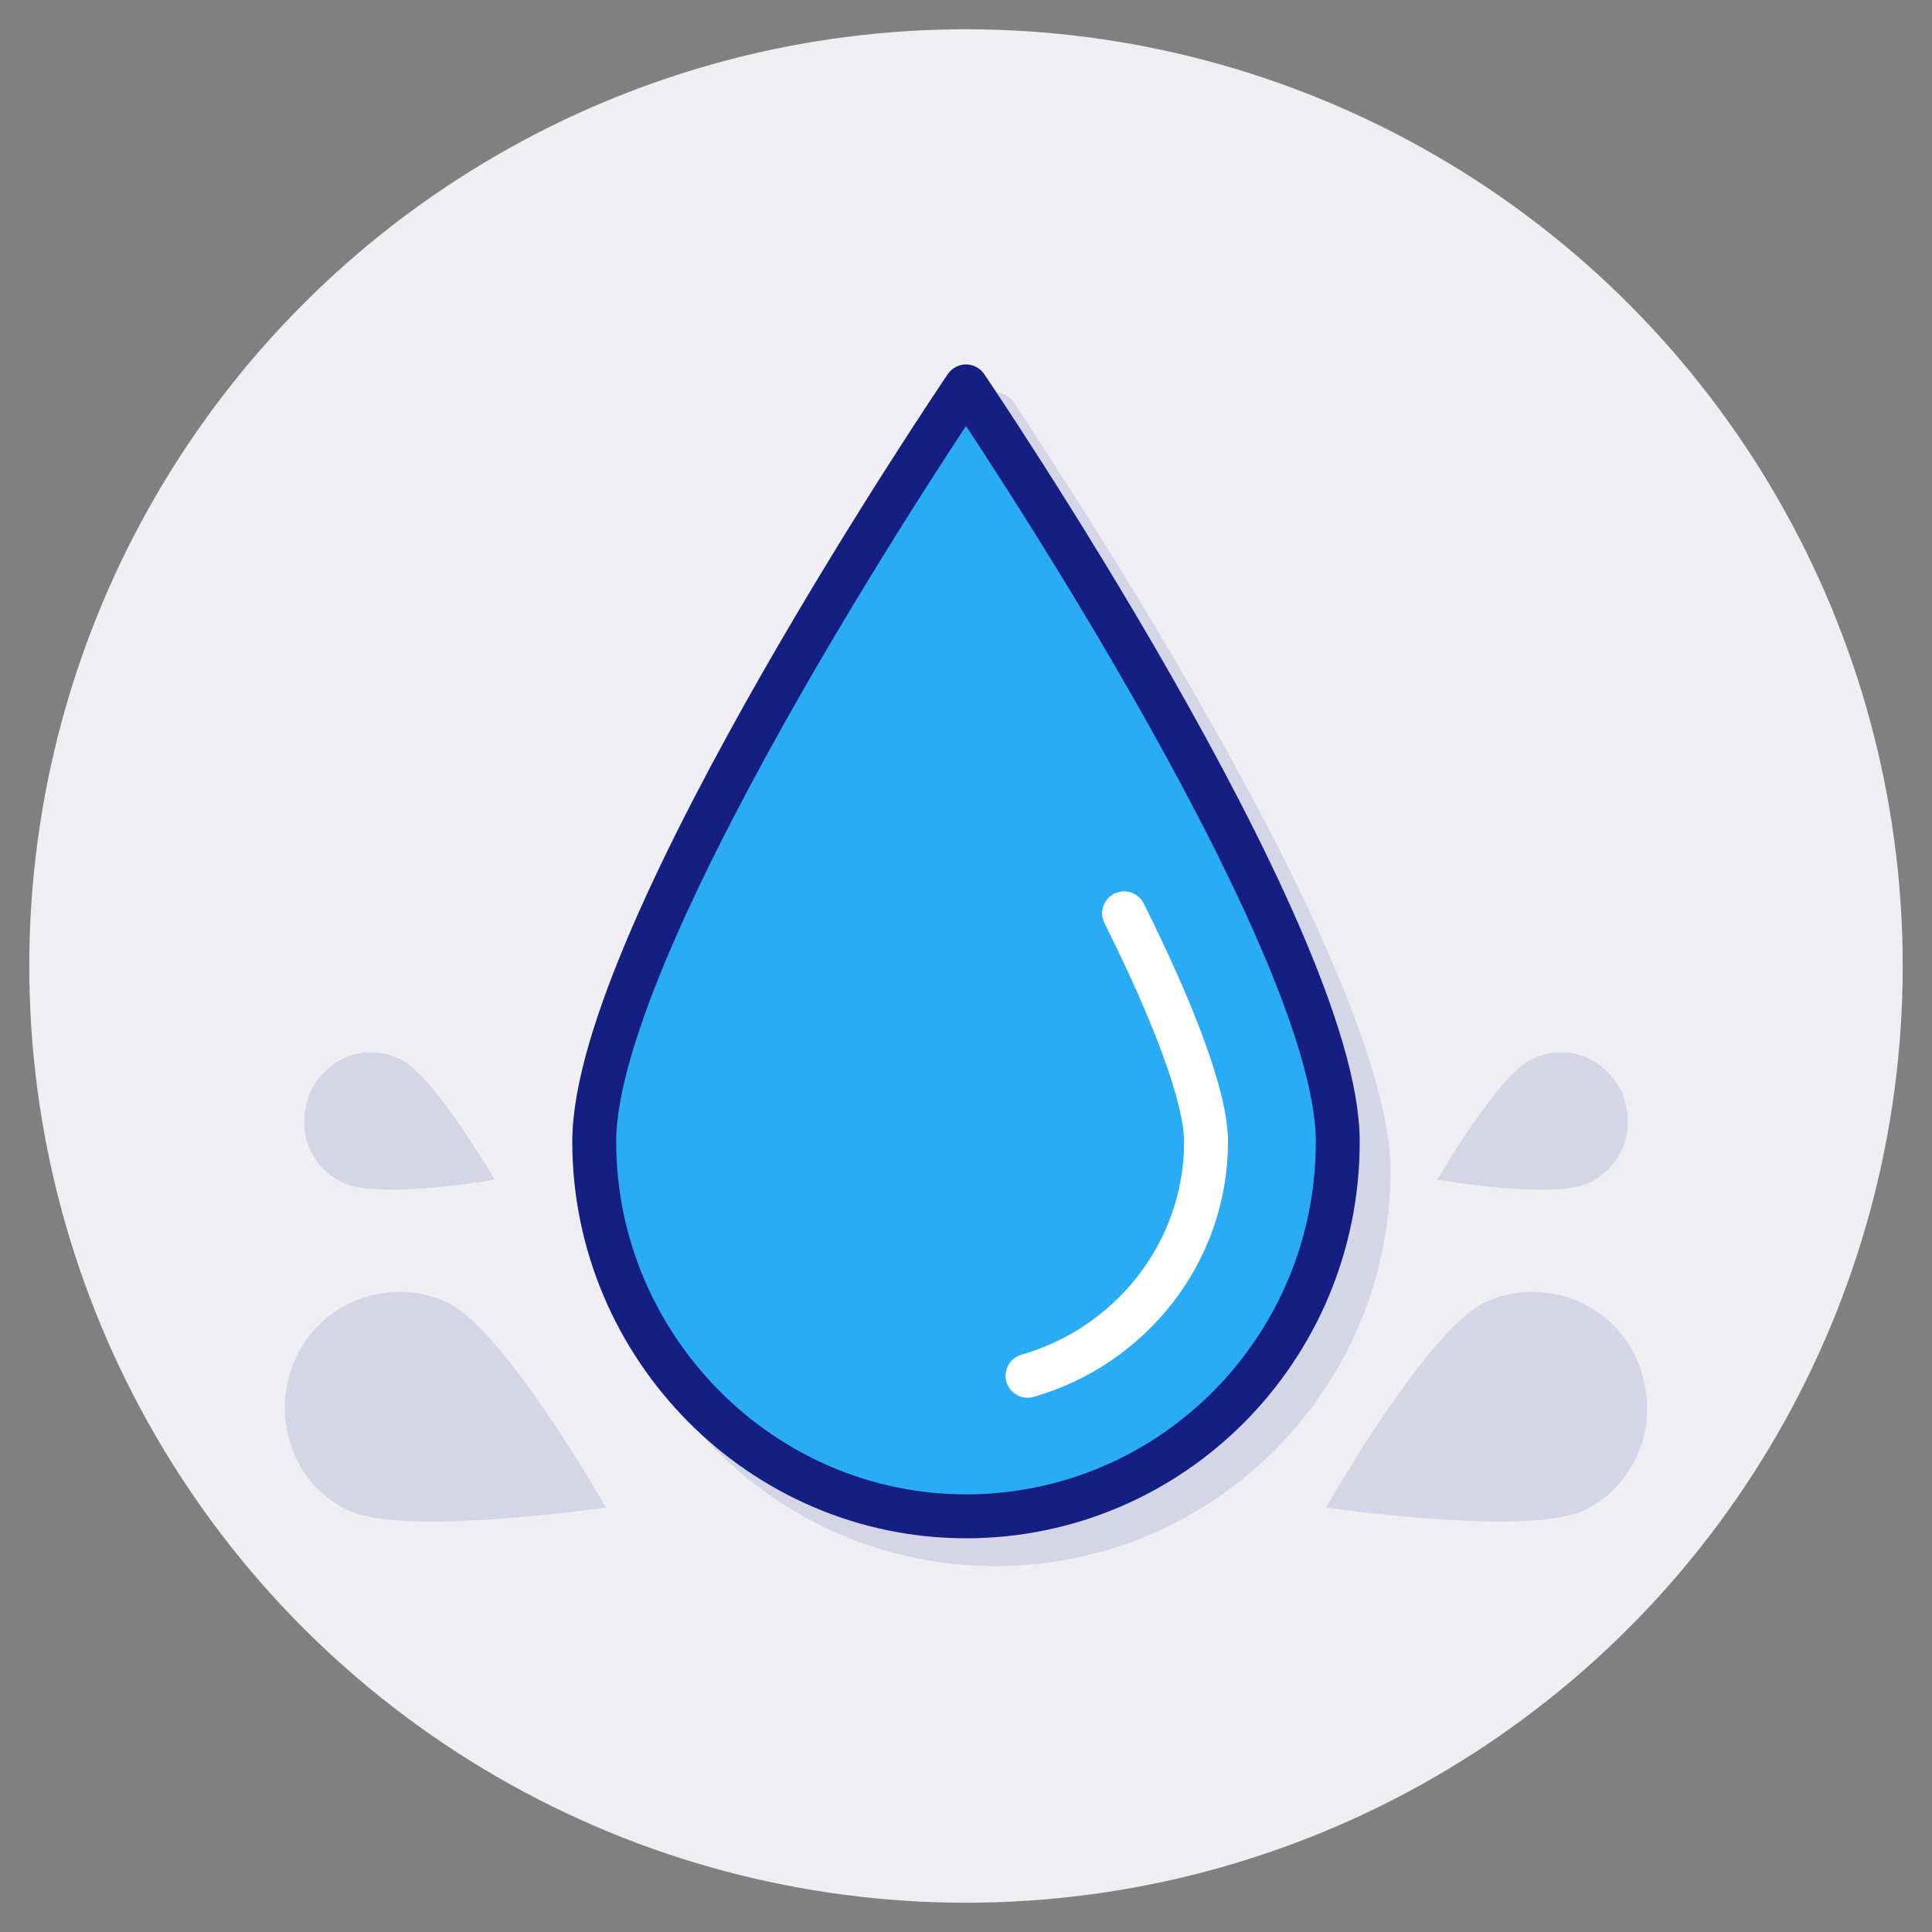 <svg xmlns="http://www.w3.org/2000/svg" xmlns:xlink="http://www.w3.org/1999/xlink" id="Layer_1" viewBox="0 0 66 66" xml:space="preserve"><rect x="0" y="0" width="66" height="66" fill="#808080" stroke="none"/>  <g>    <circle cx="33" cy="33" fill="#EFEEF3" r="32"></circle>    <path d="M34.6,13.7c-0.3-0.4-1-0.4-1.2,0c-0.5,0.8-12.9,19-12.9,26.2c0,7.5,6,13.6,13.5,13.6S47.5,47.4,47.5,40   C47.5,32.8,35.1,14.5,34.6,13.7z" fill="#D4D6E8"></path>    <path d="   M33,13.2c0,0-12.7,18.7-12.7,25.8C20.3,46,26,51.8,33,51.8c7,0,12.7-5.7,12.7-12.8C45.7,31.9,33,13.2,33,13.2z" fill="#2AABF5" stroke="#151F81" stroke-linecap="round" stroke-linejoin="round" stroke-miterlimit="10" stroke-width="1.5"></path>    <path d="   M38.4,31.2c1.7,3.4,2.8,6.3,2.8,7.8c0,3.8-2.6,7-6.1,8" fill="none" stroke="#FFFFFF" stroke-linecap="round" stroke-linejoin="round" stroke-miterlimit="10" stroke-width="1.5"></path>    <g>      <path d="M50.7,44.5c1.9-0.9,4.3-0.1,5.2,1.9c0.9,2,0.1,4.3-1.8,5.2c-1.9,0.9-8.8-0.1-8.8-0.1S48.7,45.5,50.7,44.5z    " fill="#D4D6E8"></path>      <path d="M52.3,36.2c1.2-0.6,2.5-0.1,3.1,1.1c0.5,1.2,0.1,2.5-1.1,3.1c-1.2,0.6-5.2-0.1-5.2-0.1    S51.2,36.7,52.3,36.2z" fill="#D4D6E8"></path>      <path d="M15.3,44.5c-1.9-0.9-4.3-0.1-5.2,1.9c-0.9,2-0.1,4.3,1.8,5.2c1.9,0.9,8.8-0.1,8.8-0.1S17.3,45.5,15.3,44.5    z" fill="#D4D6E8"></path>      <path d="M13.7,36.2c-1.2-0.6-2.5-0.1-3.1,1.1c-0.5,1.2-0.1,2.5,1.1,3.1c1.2,0.6,5.2-0.1,5.2-0.1    S14.8,36.7,13.7,36.2z" fill="#D4D6E8"></path>    </g>  </g></svg>